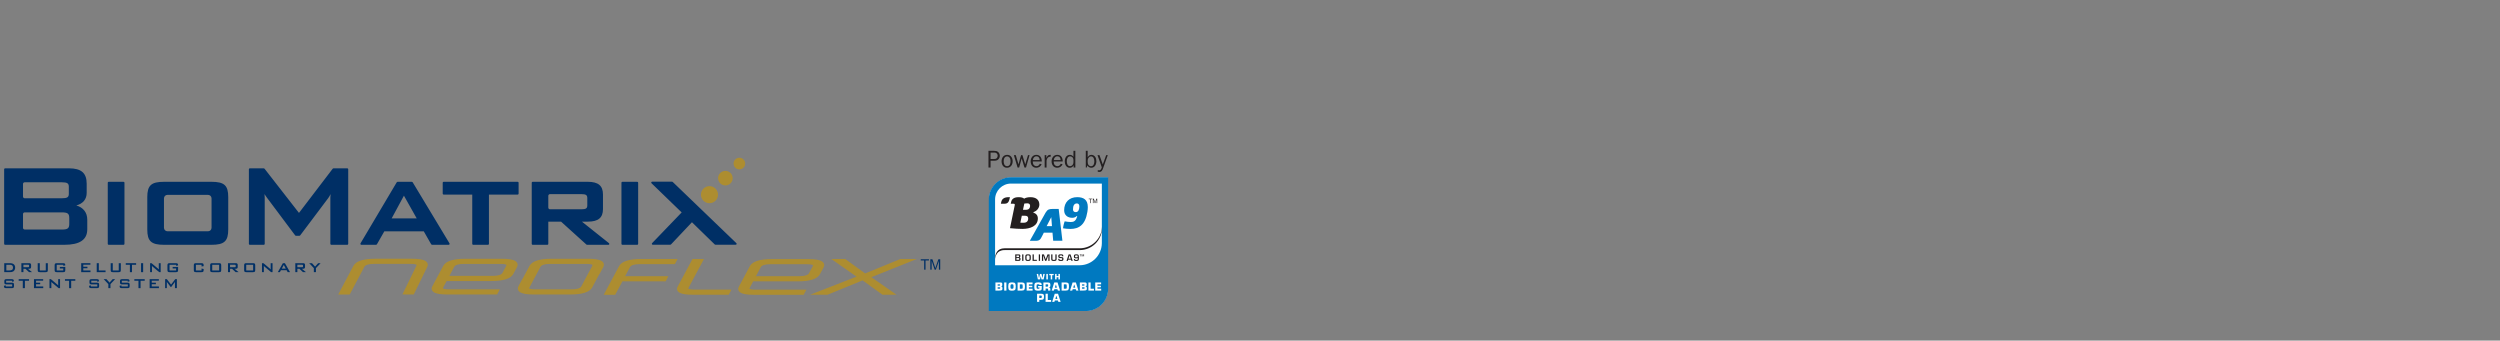<?xml version="1.0" encoding="utf-8"?>
<!-- Generator: Adobe Illustrator 16.0.4, SVG Export Plug-In . SVG Version: 6.00 Build 0)  -->
<!DOCTYPE svg PUBLIC "-//W3C//DTD SVG 1.1//EN" "http://www.w3.org/Graphics/SVG/1.1/DTD/svg11.dtd">
<svg version="1.1" id="Calque_1" xmlns="http://www.w3.org/2000/svg" xmlns:xlink="http://www.w3.org/1999/xlink" x="0px" y="0px"
	 width="782.045px" height="106.547px" viewBox="0 0 782.045 106.547" enable-background="new 0 0 782.045 106.547"
	 xml:space="preserve">
<rect x="0" y="0" width="782.045" height="106.547" fill="#808080" stroke="none"/>
<path fill="#002F65" d="M289.091,84.349v-2.864h-1.067v-0.382h2.57v0.382h-1.071v2.864H289.091z M291.021,84.349v-3.246h0.649
	l0.767,2.297c0.07,0.216,0.121,0.374,0.152,0.482c0.041-0.121,0.096-0.292,0.174-0.522l0.776-2.257h0.581v3.246h-0.413V81.63
	l-0.945,2.719h-0.387l-0.938-2.766v2.766H291.021z"/>
<path fill="#002F65" d="M210.436,56.917l19.918,19.151l0.088,0.201l-0.021,0.107c-0.043,0.104-0.146,0.176-0.26,0.176h-6.385
	l-0.191-0.081c0,0-6.744-6.583-7.131-6.954c-0.367,0.387-6.553,6.943-6.553,6.943l-0.204,0.092h-5.521
	c-0.108,0-0.21-0.069-0.26-0.173l-0.015-0.11l0.075-0.193c0,0,8.894-9.237,9.263-9.626c-0.383-0.365-9.439-9.129-9.439-9.129
	l-0.085-0.204l0.016-0.105c0.043-0.102,0.146-0.175,0.26-0.175h6.254L210.436,56.917 M38.654,56.87h-4.666
	c-0.153,0-0.278,0.123-0.278,0.272v19.155c0,0.159,0.125,0.282,0.278,0.282h4.666c0.155,0,0.281-0.123,0.281-0.282V57.142
	C38.935,56.993,38.809,56.87,38.654,56.87 M108.649,52.655h-4.348l-0.22,0.112c0,0-10.135,13.278-10.557,13.837
	c-0.426-0.546-10.777-13.839-10.777-13.839l-0.221-0.11h-4.392c-0.158,0-0.279,0.124-0.279,0.281v23.361
	c0,0.159,0.121,0.282,0.279,0.282h4.392c0.156,0,0.284-0.123,0.284-0.282V61.853c0,0-0.036-0.579-0.068-1.149
	c0.233,0.392,0.497,0.793,0.832,1.226l8.78,11.732l0.223,0.108h1.086l0.222-0.108l8.786-11.684c0.22-0.296,0.472-0.731,0.752-1.253
	c-0.042,0.562-0.079,1.128-0.079,1.128v14.444c0,0.159,0.126,0.282,0.282,0.282h5.023c0.152,0,0.281-0.123,0.281-0.282V52.936
	C108.93,52.779,108.801,52.655,108.649,52.655 M129.081,56.999l11.547,19.159l0.002,0.272l-0.243,0.149h-5.255l-0.241-0.149
	c0,0-2.172-3.806-2.324-4.062h-12.346c-0.15,0.256-2.32,4.062-2.32,4.062l-0.244,0.149h-4.662l-0.242-0.149v-0.272l11.364-19.154
	l0.239-0.134h4.484L129.081,56.999 M130.356,68.317c-0.396-0.705-3.582-6.36-4.002-7.108c-0.404,0.756-3.457,6.413-3.835,7.108
	H130.356 M161.952,56.87h-23.184c-0.15,0-0.281,0.123-0.281,0.272v3.442c0,0.161,0.131,0.282,0.281,0.282h8.961v15.431
	c0,0.159,0.119,0.282,0.278,0.282h4.662c0.151,0,0.28-0.123,0.28-0.282V60.866h9.003c0.155,0,0.276-0.121,0.276-0.282v-3.442
	C162.228,56.993,162.107,56.87,161.952,56.87 M199.346,56.87h-4.664c-0.158,0-0.281,0.123-0.281,0.272v19.155
	c0,0.159,0.123,0.282,0.281,0.282h4.664c0.155,0,0.279-0.123,0.279-0.282V57.142C199.625,56.993,199.501,56.87,199.346,56.87
	 M66.139,56.87c4.03,0,5.258,1.121,5.258,4.8v10.104c0,3.684-1.228,4.805-5.258,4.805H51.331c-4.031,0-5.258-1.121-5.258-4.805
	V61.67c0-3.679,1.227-4.8,5.258-4.8H66.139 M66.176,62.044c0-0.595-0.492-1.088-1.09-1.088H52.385c-0.603,0-1.093,0.493-1.093,1.088
	v9.217c0,0.596,0.49,1.089,1.093,1.089h12.701c0.598,0,1.09-0.493,1.09-1.089V62.044 M182.036,69.333
	c1.084,0.863,8.476,6.749,8.476,6.749l0.105,0.215l-0.017,0.095c-0.039,0.115-0.143,0.187-0.259,0.187h-6.704l-0.189-0.072
	c0,0-7.78-7.036-7.936-7.174h-3.992v6.964c0,0.159-0.131,0.282-0.287,0.282h-4.624c-0.151,0-0.274-0.123-0.274-0.282V57.142
	c0-0.149,0.123-0.272,0.274-0.272h17.252c3.292,0,4.763,1.225,4.763,3.988v4.532c0,2.726-1.471,3.943-4.763,3.943H182.036
	 M181.878,65.467c1.425,0,1.839-0.281,1.839-1.256v-2.224c0-0.972-0.414-1.257-1.839-1.257l-1.662-0.005h-8.172
	c-0.289,0-0.524,0.24-0.524,0.532v3.686c0,0.291,0.235,0.524,0.524,0.524H181.878z M23.882,64.265
	c2.15,0.64,3.418,2.189,3.418,4.469v2.994c0,3.267-2.347,4.851-7.164,4.851H1.575c-0.154,0-0.279-0.123-0.279-0.282V52.936
	c0-0.157,0.125-0.281,0.279-0.281h20.006c3.836,0,5.534,1.481,5.534,4.804v2.858C27.115,62.36,25.942,63.704,23.882,64.265
	 M21.53,58.41c0-1.064-0.512-1.389-2.211-1.389H7.722c-0.293,0-0.526,0.233-0.526,0.521v3.955c0,0.287,0.233,0.525,0.526,0.525
	h11.597c1.699,0,2.211-0.319,2.211-1.39V58.41z M7.196,71.27c0,0.291,0.233,0.525,0.526,0.525l11.597,0.013
	c1.864,0,2.35-0.371,2.35-1.807v-1.76c0-1.438-0.486-1.805-2.35-1.805H7.722c-0.293,0-0.526,0.233-0.526,0.522V71.27z"/>
<path fill="#AD8D30" d="M219.269,60.897c0-1.475,1.193-2.665,2.668-2.665c1.476,0,2.674,1.19,2.674,2.665
	c0,1.479-1.198,2.67-2.674,2.67C220.461,63.567,219.269,62.376,219.269,60.897 M224.627,55.734c0,1.266,1.028,2.278,2.283,2.278
	c1.258,0,2.282-1.012,2.282-2.278c0-1.255-1.024-2.278-2.282-2.278C225.655,53.456,224.627,54.479,224.627,55.734 M229.471,51.167
	c0,1.012,0.814,1.824,1.82,1.824c1.007,0,1.816-0.812,1.816-1.824c0-1.005-0.809-1.82-1.816-1.82
	C230.285,49.347,229.471,50.162,229.471,51.167"/>
<path fill="#AD8D30" d="M187.554,85.695l0.002-0.002l1.121-2.083c0.223-0.427,0.302-0.81,0.161-1.202l0.002,0.001
	c-0.009-0.021-0.013-0.036-0.021-0.052c-0.005-0.012-0.007-0.023-0.01-0.025c-0.137-0.339-0.468-0.628-0.864-0.816
	c-0.399-0.192-0.895-0.321-1.507-0.413c-0.023-0.004-0.047-0.008-0.077-0.013c-0.033-0.006-0.062-0.008-0.091-0.011
	c-0.64-0.088-1.4-0.13-2.286-0.13h-11.481c-3.744,0.002-6.053,0.72-6.871,2.242l-2.052,3.829c-0.087,0.112-0.168,0.227-0.236,0.352
	l-1.124,2.085c-0.223,0.427-0.299,0.81-0.16,1.202c0.004,0.017,0.01,0.033,0.017,0.05c0.002,0.007,0.008,0.019,0.014,0.032
	c0.141,0.338,0.469,0.625,0.861,0.808c0.401,0.194,0.895,0.324,1.508,0.416c0.022,0.005,0.049,0.009,0.076,0.011
	c0.033,0.007,0.063,0.009,0.089,0.013c0.642,0.088,1.402,0.131,2.288,0.131h11.481c3.744-0.003,6.054-0.721,6.875-2.242l2.049-3.829
	C187.405,85.937,187.487,85.818,187.554,85.695 M185.265,83.188l-0.001,0.004l-3.412,6.375c-0.314,0.603-1.304,0.95-3.032,0.947
	h-11.479c-0.092,0-0.179,0-0.266-0.002c-0.529-0.014-0.937-0.066-1.199-0.145c-0.131-0.037-0.22-0.083-0.262-0.113
	c-0.043-0.033-0.041-0.035-0.051-0.054c-0.019-0.033-0.023-0.155,0.071-0.319l3.411-6.377c0.312-0.602,1.298-0.95,3.011-0.95h11.504
	c0.089,0,0.177,0,0.262,0.004c0.529,0.013,0.939,0.066,1.2,0.145c0.129,0.039,0.219,0.083,0.261,0.111
	c0.043,0.032,0.04,0.037,0.052,0.057C185.353,82.899,185.356,83.024,185.265,83.188 M133.739,82.362
	c-0.105-0.267-0.331-0.515-0.609-0.693c-0.838-0.528-2.191-0.718-4.231-0.728h-11.482c-3.746,0.004-6.054,0.721-6.873,2.242
	l-4.738,8.943h3.582l4.57-8.63c0.314-0.605,1.307-0.951,3.033-0.949h11.481c0.635,0,1.125,0.048,1.442,0.128
	c0.159,0.04,0.274,0.089,0.329,0.125c0.058,0.04,0.054,0.042,0.065,0.064c0.017,0.027,0.025,0.144-0.061,0.299l-4.359,8.94
	l3.545,0.023l4.161-8.527C133.822,83.163,133.897,82.766,133.739,82.362 M197.062,83.577L197.062,83.577
	c0.312-0.599,1.303-0.949,3.028-0.945h11.017l0.857-1.608h-11.449c-3.742,0.004-6.051,0.723-6.867,2.244l-4.796,8.949h3.585
	l2.257-4.206h13.545l0.83-1.608h-13.537L197.062,83.577z M138.976,90.388c-0.158-0.041-0.27-0.089-0.326-0.125
	c-0.059-0.041-0.056-0.045-0.068-0.064c-0.017-0.033-0.022-0.155,0.071-0.319v-0.002l1.066-1.966h14.008
	c3.696-0.002,5.997-0.713,6.849-2.217l1.121-2.085c0.231-0.441,0.309-0.836,0.15-1.24c-0.106-0.267-0.331-0.516-0.612-0.696
	c-0.835-0.527-2.189-0.717-4.229-0.725h-11.481c-3.747,0.002-6.055,0.72-6.874,2.242l-3.413,6.375
	c-0.212,0.405-0.286,0.774-0.134,1.159c0.103,0.266,0.333,0.512,0.612,0.685c0.421,0.264,0.968,0.428,1.672,0.542
	c0.705,0.114,1.566,0.168,2.597,0.168h15.52l0.857-1.604h-15.947C139.782,90.516,139.292,90.468,138.976,90.388 M142.065,83.503
	L142.065,83.503c0.312-0.604,1.304-0.952,3.031-0.95h11.482c0.635,0,1.125,0.05,1.443,0.129c0.159,0.039,0.272,0.089,0.329,0.125
	c0.058,0.04,0.052,0.043,0.064,0.063c0.016,0.029,0.025,0.146-0.06,0.299l-1.17,2.191c-0.34,0.603-1.344,0.945-3.069,0.943h-13.543
	L142.065,83.503z M215.726,90.466c-0.158-0.04-0.273-0.087-0.328-0.123c-0.059-0.04-0.052-0.043-0.064-0.056
	c-0.013-0.026-0.022-0.138,0.064-0.287l4.81-8.976h-3.585l-4.641,8.662c-0.204,0.393-0.272,0.751-0.125,1.127
	c0.105,0.262,0.332,0.508,0.612,0.68c0.423,0.264,0.97,0.426,1.674,0.54c0.706,0.112,1.57,0.166,2.603,0.166h11.218l0.855-1.607
	h-11.646C216.538,90.592,216.045,90.545,215.726,90.466 M270.625,85.541l-6.211-4.516h-4.358l7.887,5.513l-14.526,5.667l5.441-0.005
	l10.982-4.494l6.232,4.494h4.381l-7.877-5.488l14.19-5.683h-5.127L270.625,85.541z M234.872,90.487
	c-0.156-0.041-0.267-0.09-0.326-0.125c-0.057-0.038-0.055-0.042-0.064-0.063c-0.02-0.032-0.024-0.157,0.07-0.32l1.065-1.968h14.008
	c3.695-0.003,5.998-0.712,6.85-2.217l1.121-2.086c0.229-0.44,0.308-0.835,0.149-1.241c-0.104-0.263-0.331-0.512-0.61-0.691
	c-0.837-0.529-2.191-0.719-4.231-0.731h-11.482c-3.745,0.005-6.054,0.722-6.872,2.243l-3.414,6.375
	c-0.212,0.407-0.286,0.779-0.133,1.162c0.102,0.263,0.332,0.509,0.613,0.683c0.42,0.266,0.965,0.428,1.67,0.541
	c0.705,0.115,1.567,0.168,2.598,0.168h15.518l0.858-1.603h-15.947C235.68,90.614,235.192,90.567,234.872,90.487 M237.964,83.601
	L237.964,83.601c0.312-0.604,1.304-0.951,3.031-0.948h11.482c0.635,0,1.125,0.047,1.443,0.127c0.158,0.04,0.271,0.09,0.328,0.125
	c0.059,0.041,0.055,0.044,0.066,0.065c0.015,0.028,0.022,0.146-0.061,0.3l-1.173,2.187c-0.336,0.605-1.342,0.947-3.065,0.946
	h-13.543L237.964,83.601z"/>
<path fill="#002F65" d="M1.327,85.138v-2.812h1.808c0.518,0,0.914,0.12,1.192,0.362c0.277,0.241,0.416,0.583,0.416,1.027
	c0,0.263-0.054,0.498-0.162,0.709c-0.108,0.21-0.26,0.375-0.457,0.496c-0.123,0.077-0.276,0.131-0.457,0.167
	c-0.182,0.035-0.415,0.051-0.699,0.051H1.327z M1.981,84.609h0.846c0.451,0,0.77-0.07,0.959-0.21
	c0.187-0.141,0.281-0.371,0.281-0.695c0-0.287-0.078-0.505-0.234-0.654c-0.156-0.147-0.387-0.221-0.692-0.221h-1.16V84.609z"/>
<path fill="#002F65" d="M6.685,85.138v-2.812H9.09c0.224,0,0.386,0.043,0.486,0.129s0.151,0.224,0.151,0.417v0.659
	c0,0.19-0.051,0.328-0.151,0.415s-0.262,0.131-0.486,0.131H8.724l1.299,1.061h-0.94l-1.134-1.061h-0.62v1.061H6.685z M8.801,82.813
	H7.329v0.782h1.472c0.114,0,0.191-0.016,0.233-0.05c0.041-0.032,0.063-0.09,0.063-0.173v-0.338c0-0.082-0.022-0.139-0.063-0.172
	C8.992,82.829,8.915,82.813,8.801,82.813"/>
<path fill="#002F65" d="M12.45,82.326v2.283h1.866v-2.283h0.652v2.148c0,0.256-0.047,0.432-0.143,0.525
	c-0.097,0.094-0.281,0.14-0.555,0.14h-1.777c-0.272,0-0.455-0.046-0.552-0.14c-0.096-0.093-0.145-0.269-0.145-0.525v-2.148H12.45z"
	/>
<path fill="#002F65" d="M19.788,82.829h-2.043v1.78h2.043v-0.625h-1.069v-0.479h1.706v0.97c0,0.255-0.049,0.431-0.145,0.524
	c-0.096,0.094-0.279,0.14-0.553,0.14h-1.939c-0.273,0-0.459-0.046-0.555-0.14c-0.095-0.093-0.142-0.269-0.142-0.524v-1.484
	c0-0.255,0.047-0.43,0.142-0.524c0.096-0.094,0.282-0.141,0.555-0.141h1.939c0.27,0,0.454,0.046,0.551,0.139
	c0.098,0.093,0.147,0.259,0.147,0.5v0.063l-0.637,0.115V82.829z"/>
<polygon fill="#002F65" points="25.401,85.138 25.401,82.325 28.28,82.325 28.28,82.804 26.055,82.804 26.055,83.434 27.354,83.434 
	27.354,83.912 26.055,83.912 26.055,84.609 28.307,84.609 28.307,85.138 "/>
<polygon fill="#002F65" points="30.257,85.138 30.257,82.325 30.911,82.325 30.911,84.609 33.021,84.609 33.021,85.138 "/>
<path fill="#002F65" d="M35.279,82.326v2.283h1.866v-2.283h0.652v2.148c0,0.256-0.048,0.432-0.144,0.525
	c-0.096,0.094-0.281,0.14-0.554,0.14h-1.778c-0.271,0-0.455-0.046-0.551-0.14c-0.097-0.093-0.146-0.269-0.146-0.525v-2.148H35.279z"
	/>
<polygon fill="#002F65" points="41.287,82.829 41.287,85.139 40.632,85.139 40.632,82.829 39.342,82.829 39.342,82.326 
	42.583,82.326 42.583,82.829 "/>
<rect x="44.126" y="82.326" fill="#002F65" width="0.654" height="2.813"/>
<path fill="#002F65" d="M46.952,85.138v-2.813h0.447l1.981,1.659c0.066,0.054,0.127,0.106,0.177,0.155
	c0.051,0.049,0.099,0.099,0.141,0.15c-0.01-0.157-0.017-0.269-0.021-0.335c-0.003-0.066-0.005-0.116-0.005-0.151v-1.478h0.589v2.813
	h-0.448l-2.065-1.737c-0.05-0.044-0.093-0.084-0.13-0.12c-0.037-0.036-0.072-0.072-0.104-0.11c0.008,0.088,0.015,0.17,0.02,0.247
	c0.004,0.077,0.006,0.144,0.006,0.201v1.519H46.952z"/>
<path fill="#002F65" d="M55.075,82.829h-2.043v1.78h2.043v-0.625h-1.069v-0.479h1.706v0.97c0,0.255-0.049,0.431-0.145,0.524
	c-0.096,0.094-0.279,0.14-0.553,0.14h-1.939c-0.273,0-0.459-0.046-0.555-0.14c-0.095-0.093-0.142-0.269-0.142-0.524v-1.484
	c0-0.255,0.047-0.43,0.142-0.524c0.096-0.094,0.282-0.141,0.555-0.141h1.939c0.27,0,0.454,0.046,0.551,0.139
	c0.098,0.093,0.147,0.259,0.147,0.5v0.063l-0.637,0.115V82.829z"/>
<path fill="#002F65" d="M63.049,82.829h-1.765v1.78h1.765v-0.604l0.654,0.136v0.334c0,0.255-0.048,0.431-0.145,0.524
	c-0.096,0.094-0.28,0.14-0.552,0.14h-1.679c-0.273,0-0.458-0.046-0.553-0.14c-0.096-0.093-0.144-0.269-0.144-0.524v-1.484
	c0-0.255,0.048-0.43,0.144-0.524c0.095-0.094,0.28-0.141,0.553-0.141h1.679c0.272,0,0.456,0.047,0.552,0.141
	c0.097,0.094,0.145,0.269,0.145,0.524v0.267l-0.654,0.103V82.829z"/>
<path fill="#002F65" d="M65.735,82.991c0-0.255,0.048-0.43,0.144-0.525c0.096-0.094,0.28-0.14,0.554-0.14h2.07
	c0.273,0,0.457,0.046,0.553,0.14c0.095,0.095,0.144,0.27,0.144,0.525v1.483c0,0.256-0.049,0.432-0.144,0.524
	c-0.096,0.094-0.28,0.14-0.553,0.14h-2.07c-0.274,0-0.458-0.046-0.554-0.14c-0.096-0.092-0.144-0.268-0.144-0.524V82.991z
	 M66.39,84.609h2.158v-1.78H66.39V84.609z"/>
<path fill="#002F65" d="M71.319,85.138v-2.812h2.406c0.223,0,0.385,0.043,0.485,0.129c0.101,0.086,0.151,0.224,0.151,0.417v0.659
	c0,0.19-0.05,0.328-0.151,0.415c-0.1,0.087-0.262,0.131-0.485,0.131h-0.367l1.299,1.061h-0.94l-1.135-1.061h-0.619v1.061H71.319z
	 M73.435,82.813h-1.471v0.782h1.471c0.114,0,0.191-0.016,0.233-0.05c0.042-0.032,0.063-0.09,0.063-0.173v-0.338
	c0-0.082-0.021-0.139-0.063-0.172C73.625,82.829,73.548,82.813,73.435,82.813"/>
<path fill="#002F65" d="M76.372,82.991c0-0.255,0.048-0.43,0.144-0.525c0.095-0.094,0.28-0.14,0.553-0.14h2.071
	c0.273,0,0.457,0.046,0.552,0.14c0.096,0.095,0.145,0.27,0.145,0.525v1.483c0,0.256-0.049,0.432-0.145,0.524
	c-0.095,0.094-0.279,0.14-0.552,0.14h-2.071c-0.273,0-0.458-0.046-0.553-0.14c-0.096-0.092-0.144-0.268-0.144-0.524V82.991z
	 M77.026,84.609h2.158v-1.78h-2.158V84.609z"/>
<path fill="#002F65" d="M81.951,85.138v-2.813h0.446l1.981,1.659c0.067,0.054,0.127,0.106,0.177,0.155
	c0.052,0.049,0.1,0.099,0.142,0.15c-0.011-0.157-0.017-0.269-0.021-0.335c-0.003-0.066-0.005-0.116-0.005-0.151v-1.478h0.588v2.813
	h-0.448l-2.064-1.737c-0.051-0.044-0.094-0.084-0.131-0.12c-0.037-0.036-0.072-0.072-0.103-0.11c0.008,0.088,0.015,0.17,0.019,0.247
	c0.004,0.077,0.007,0.144,0.007,0.201v1.519H81.951z"/>
<path fill="#002F65" d="M86.897,85.138l1.591-2.812h0.63l1.613,2.812h-0.734l-0.338-0.614h-1.783l-0.327,0.614H86.897z
	 M88.155,84.016h1.232l-0.607-1.145L88.155,84.016z"/>
<path fill="#002F65" d="M92.378,85.138v-2.812h2.405c0.224,0,0.386,0.043,0.485,0.129c0.101,0.086,0.151,0.224,0.151,0.417v0.659
	c0,0.19-0.05,0.328-0.151,0.415c-0.099,0.087-0.261,0.131-0.485,0.131h-0.367l1.299,1.061h-0.94l-1.134-1.061h-0.62v1.061H92.378z
	 M94.493,82.813h-1.472v0.782h1.472c0.113,0,0.191-0.016,0.232-0.05c0.042-0.032,0.063-0.09,0.063-0.173v-0.338
	c0-0.082-0.021-0.139-0.063-0.172C94.684,82.829,94.606,82.813,94.493,82.813"/>
<polygon fill="#002F65" points="98.177,85.138 98.177,83.879 96.715,82.325 97.588,82.325 98.556,83.406 99.524,82.325 
	100.292,82.325 98.836,83.864 98.836,85.138 "/>
<path fill="#002F65" d="M3.765,87.818H1.922v0.604h1.754c0.275,0,0.461,0.046,0.558,0.141c0.096,0.095,0.145,0.269,0.145,0.524
	v0.387c0,0.255-0.049,0.43-0.145,0.524c-0.097,0.093-0.283,0.14-0.558,0.14H1.938c-0.275,0-0.461-0.047-0.557-0.14
	c-0.097-0.094-0.145-0.269-0.145-0.524v-0.078l0.577-0.12v0.333h1.988v-0.642H2.047c-0.273,0-0.457-0.046-0.553-0.14
	c-0.095-0.094-0.144-0.269-0.144-0.524v-0.312c0-0.255,0.049-0.43,0.144-0.525c0.096-0.093,0.28-0.14,0.553-0.14h1.597
	c0.265,0,0.446,0.045,0.547,0.136c0.1,0.089,0.15,0.25,0.15,0.481v0.059l-0.577,0.135V87.818z"/>
<polygon fill="#002F65" points="7.787,87.829 7.787,90.139 7.132,90.139 7.132,87.829 5.842,87.829 5.842,87.326 9.083,87.326 
	9.083,87.829 "/>
<polygon fill="#002F65" points="10.626,90.138 10.626,87.325 13.505,87.325 13.505,87.804 11.28,87.804 11.28,88.434 12.579,88.434 
	12.579,88.912 11.28,88.912 11.28,89.609 13.531,89.609 13.531,90.138 "/>
<path fill="#002F65" d="M15.476,90.138v-2.813h0.446l1.98,1.659c0.068,0.054,0.127,0.106,0.178,0.155
	c0.052,0.049,0.099,0.099,0.142,0.15c-0.012-0.157-0.017-0.269-0.021-0.335c-0.004-0.066-0.006-0.116-0.006-0.151v-1.478h0.588
	v2.813h-0.448l-2.064-1.737c-0.05-0.044-0.094-0.084-0.131-0.12c-0.037-0.036-0.071-0.072-0.103-0.11
	c0.009,0.088,0.015,0.17,0.019,0.247c0.005,0.077,0.008,0.144,0.008,0.201v1.519H15.476z"/>
<polygon fill="#002F65" points="22.268,87.829 22.268,90.139 21.612,90.139 21.612,87.829 20.322,87.829 20.322,87.326 
	23.563,87.326 23.563,87.829 "/>
<path fill="#002F65" d="M30.396,87.818h-1.842v0.604h1.754c0.275,0,0.461,0.046,0.557,0.141c0.097,0.095,0.145,0.269,0.145,0.524
	v0.387c0,0.255-0.048,0.43-0.145,0.524c-0.096,0.093-0.282,0.14-0.557,0.14h-1.738c-0.276,0-0.461-0.047-0.558-0.14
	c-0.096-0.094-0.145-0.269-0.145-0.524v-0.078l0.578-0.12v0.333h1.988v-0.642h-1.754c-0.273,0-0.458-0.046-0.554-0.14
	c-0.095-0.094-0.143-0.269-0.143-0.524v-0.312c0-0.255,0.048-0.43,0.143-0.525c0.096-0.093,0.281-0.14,0.554-0.14h1.596
	c0.266,0,0.447,0.045,0.547,0.136c0.101,0.089,0.15,0.25,0.15,0.481v0.059l-0.576,0.135V87.818z"/>
<polygon fill="#002F65" points="33.894,90.138 33.894,88.879 32.432,87.325 33.305,87.325 34.271,88.406 35.239,87.325 
	36.008,87.325 34.553,88.864 34.553,90.138 "/>
<path fill="#002F65" d="M39.948,87.818h-1.842v0.604h1.754c0.275,0,0.461,0.046,0.559,0.141c0.095,0.095,0.144,0.269,0.144,0.524
	v0.387c0,0.255-0.049,0.43-0.144,0.524c-0.098,0.093-0.284,0.14-0.559,0.14h-1.737c-0.275,0-0.461-0.047-0.558-0.14
	c-0.096-0.094-0.144-0.269-0.144-0.524v-0.078l0.577-0.12v0.333h1.987v-0.642h-1.754c-0.272,0-0.457-0.046-0.553-0.14
	c-0.095-0.094-0.143-0.269-0.143-0.524v-0.312c0-0.255,0.048-0.43,0.143-0.525c0.096-0.093,0.281-0.14,0.553-0.14h1.598
	c0.264,0,0.446,0.045,0.547,0.136c0.099,0.089,0.15,0.25,0.15,0.481v0.059l-0.578,0.135V87.818z"/>
<polygon fill="#002F65" points="43.971,87.829 43.971,90.139 43.315,90.139 43.315,87.829 42.025,87.829 42.025,87.326 
	45.267,87.326 45.267,87.829 "/>
<polygon fill="#002F65" points="46.81,90.138 46.81,87.325 49.688,87.325 49.688,87.804 47.463,87.804 47.463,88.434 48.762,88.434 
	48.762,88.912 47.463,88.912 47.463,89.609 49.714,89.609 49.714,90.138 "/>
<path fill="#002F65" d="M51.659,90.138v-2.813h0.529l1.325,1.701l1.296-1.701h0.525v2.813h-0.607v-1.737
	c0-0.034,0.002-0.076,0.006-0.127c0.005-0.053,0.011-0.111,0.018-0.174c-0.035,0.072-0.067,0.133-0.093,0.18
	c-0.026,0.046-0.051,0.086-0.071,0.115L53.53,89.8h-0.131l-1.058-1.41c-0.039-0.054-0.073-0.104-0.101-0.15
	c-0.027-0.047-0.05-0.093-0.067-0.137c0.005,0.058,0.009,0.112,0.011,0.159c0.002,0.049,0.004,0.095,0.004,0.139v1.737H51.659z"/>
<path fill="#FFFFFF" d="M309.386,97.22V62.394c0-3.785,3.077-6.862,6.862-6.862h30.325v34.827c0,3.783-3.079,6.862-6.862,6.862
	H309.386z"/>
<path fill="#0079C0" d="M316.248,55.454c-3.827,0-6.938,3.113-6.938,6.94v34.902h30.401c3.826,0,6.938-3.111,6.938-6.937V55.454
	H316.248z M311.279,62.394c0-2.74,2.229-4.969,4.969-4.969h28.43v18.651c-0.038,3.79-3.11,6.863-6.899,6.901h-26.5V62.394z
	 M331.177,65.364h-2h-0.004c-0.953,0.022-1.46,0.11-2.085,1.139l-4.944,8.83h1.637c1.396,0.02,1.635-0.316,2.295-1.65l0.453-0.903
	h2.711l0.215,2.517h2.881L331.177,65.364z M327.41,70.737l1.447-2.807l0.217,2.807H327.41z M340.152,66.274
	c-0.641,4.067-2.646,5.342-5.31,5.342c-0.623,0-1.838-0.085-2.293-0.2c0-0.415,0.27-1.648,0.507-2.177
	c0.538,0.114,1.383,0.214,1.904,0.214c0.91,0,1.635-0.271,2.022-1.876h-0.135c-0.404,0.386-0.925,0.557-1.416,0.557
	c-1.332,0-2.545-0.7-2.545-2.376c0-2.464,1.569-4.084,4.079-4.084c1.974,0,3.322,0.775,3.322,3.122
	C340.287,65.242,340.236,65.743,340.152,66.274 M336.865,63.636c-0.841,0-1.213,0.731-1.213,1.864c0,0.629,0.372,0.858,0.893,0.858
	c0.842,0,1.095-0.974,1.095-1.805C337.64,63.982,337.372,63.636,336.865,63.636"/>
<path fill="#231F20" d="M344.734,70.859c-0.09,3.771-3.18,6.809-6.971,6.809h-23.515c-2.343,0-2.819,1.777-2.913,2.615v0.688
	c0.088-0.771,0.397-2.736,2.913-2.736h23.515c3.791,0,6.881-3.039,6.971-6.81V70.859z M322.351,61.682
	c1.635,0,2.78,0.744,2.78,2.334c0,0.931-0.705,2.004-1.87,2.334v0.143c0.926,0.331,1.397,0.946,1.397,1.848
	c0,2.365-2.375,3.267-4.838,3.267c-1.044,0-2.41-0.086-3.875-0.229l1.465-7.089c0.018-0.087,0.035-0.216,0.035-0.274
	c0-0.17-0.102-0.286-0.421-0.286h-0.844l0.118-0.531c0.202-0.987,0.944-1.517,2.327-1.517c0.74,0,1.365,0.114,1.753,0.459
	C320.816,61.839,321.541,61.682,322.351,61.682 M320.714,67.495h-1.079l-0.455,2.165c0.337,0.015,0.792,0.015,1.062,0.015
	c0.893,0,1.398-0.474,1.398-1.334C321.641,67.768,321.322,67.495,320.714,67.495 M321.337,63.6c-0.303,0-0.725,0.043-0.91,0.073
	l-0.42,1.947h1.061c0.658,0,1.164-0.429,1.164-1.246C322.232,63.859,321.896,63.6,321.337,63.6 M315.436,63.183
	c0.251-0.383,0.377-0.928,0.492-1.492c-0.121-0.008-0.263-0.012-0.392-0.012c-1.383,0-2.126,0.529-2.327,1.517l-0.118,0.529h0.842
	c0.235,0,0.243-0.003,0.393-0.003C314.841,63.705,315.167,63.554,315.436,63.183 M341.04,63.546v-1.242h-0.463v-0.166h1.117v0.166
	h-0.467v1.242H341.04z M341.878,63.546v-1.408h0.281l0.332,0.999c0.031,0.091,0.054,0.159,0.068,0.205
	c0.014-0.05,0.04-0.126,0.077-0.225l0.336-0.979h0.25v1.408h-0.182v-1.179l-0.408,1.179h-0.166l-0.408-1.2v1.2H341.878z
	 M317.576,81.613v-2.038h1.014c0.4,0,0.601,0.081,0.601,0.53c0,0.234-0.042,0.392-0.292,0.452v0.011
	c0.286,0.032,0.341,0.219,0.341,0.478c0,0.451-0.185,0.567-0.615,0.567H317.576z M317.968,80.429h0.563
	c0.219,0,0.268-0.069,0.268-0.286c0-0.216-0.087-0.234-0.279-0.234h-0.552V80.429z M317.968,81.28h0.536
	c0.233,0,0.346-0.017,0.346-0.268c0-0.222-0.051-0.288-0.282-0.288h-0.6V81.28z M320.143,81.613h-0.391v-2.038h0.391V81.613z
	 M322.457,80.304v0.547c0,0.654-0.253,0.779-0.87,0.779c-0.63,0-0.862-0.108-0.862-0.779v-0.547c0-0.633,0.217-0.745,0.862-0.745
	C322.176,79.559,322.457,79.649,322.457,80.304 M321.117,80.304v0.547c0,0.408,0.078,0.445,0.47,0.445
	c0.357,0,0.479-0.049,0.479-0.445v-0.547c0.009-0.383-0.132-0.411-0.479-0.411C321.167,79.893,321.125,79.98,321.117,80.304
	 M338.072,80.21h-0.123v-0.535h-0.187V79.57h0.498v0.105h-0.188V80.21z M338.796,80.21h-0.109l-0.203-0.538h-0.002l0.009,0.538
	h-0.123v-0.64h0.2l0.172,0.475h0.004l0.17-0.475h0.2v0.64h-0.121l0.01-0.54H339L338.796,80.21z M323.396,81.28h0.95v0.333h-1.343
	v-2.038h0.393V81.28z M325.344,81.613h-0.392v-2.038h0.392V81.613z M327.305,81.613h-0.352l-0.647-1.709h-0.008l0.032,1.709h-0.39
	v-2.038h0.629l0.552,1.514h0.012l0.544-1.514h0.642v2.038h-0.391l0.032-1.717h-0.013L327.305,81.613z M330.531,79.575v1.449
	c0,0.569-0.357,0.606-0.853,0.606c-0.478,0-0.844-0.034-0.844-0.606v-1.449h0.391v1.449c0,0.208,0.078,0.272,0.453,0.272
	c0.363,0,0.461-0.051,0.461-0.272v-1.449H330.531z M331.416,80.966v0.093c0,0.236,0.1,0.249,0.463,0.249
	c0.357,0,0.404-0.063,0.404-0.3c0-0.291-0.156-0.253-0.459-0.269c-0.441-0.027-0.789-0.011-0.789-0.605
	c0-0.559,0.354-0.575,0.844-0.575c0.414,0,0.756,0.013,0.756,0.548v0.066h-0.392v-0.066c0-0.219-0.089-0.227-0.364-0.227
	c-0.391,0-0.451,0.04-0.451,0.254c0,0.253,0.052,0.259,0.447,0.284c0.629,0.038,0.8,0.07,0.8,0.59c0,0.573-0.272,0.622-0.796,0.622
	c-0.451,0-0.854,0.012-0.854-0.571v-0.093H331.416z M334.152,81.229l-0.127,0.384h-0.407l0.678-2.038h0.576l0.691,2.038h-0.398
	l-0.133-0.384H334.152z M334.596,79.874h-0.004l-0.35,1.058h0.704L334.596,79.874z M336.283,81.043c0,0.265,0.096,0.265,0.42,0.265
	c0.323,0,0.424-0.004,0.424-0.352v-0.338h-0.006c-0.088,0.165-0.246,0.199-0.509,0.199c-0.433,0-0.684-0.066-0.684-0.617
	c0-0.505,0.156-0.641,0.775-0.641c0.671,0,0.793,0.169,0.793,0.873v0.589c0,0.517-0.301,0.609-0.793,0.609
	c-0.445,0-0.791-0.01-0.791-0.587H336.283z M336.299,80.2c0,0.266,0.047,0.297,0.404,0.297c0.358,0,0.424-0.022,0.424-0.297
	c0-0.304-0.117-0.32-0.424-0.32C336.346,79.88,336.299,79.908,336.299,80.2"/>
<path fill="#FFFFFF" d="M319.682,88.364h-1.361V90.9h1.281c0.394,0,0.662-0.08,0.803-0.241c0.139-0.16,0.21-0.455,0.21-0.891v-0.326
	c0-0.451-0.075-0.741-0.233-0.876C320.226,88.433,319.992,88.364,319.682,88.364 M319.918,89.829c0,0.201-0.02,0.334-0.063,0.4
	s-0.149,0.1-0.319,0.1h-0.522v-1.393h0.603c0.132,0,0.214,0.036,0.247,0.111c0.038,0.074,0.054,0.22,0.054,0.438V89.829z
	 M321.848,89.87h1.074v-0.483h-1.074v-0.451h1.15v-0.572h-1.846V90.9h1.866v-0.571h-1.17V89.87z M325.609,90.809
	c0.181-0.081,0.269-0.283,0.269-0.605v-0.262V89.46h-1.148v0.482h0.453v0.082c0,0.119-0.031,0.201-0.089,0.246
	c-0.06,0.046-0.179,0.071-0.357,0.071c-0.185,0-0.314-0.033-0.384-0.096c-0.069-0.062-0.104-0.191-0.104-0.383V89.51
	c0-0.21,0.018-0.359,0.055-0.452c0.038-0.087,0.167-0.136,0.387-0.136h0.039c0.156,0,0.271,0.012,0.342,0.036
	c0.074,0.021,0.111,0.092,0.111,0.204h0.695c0-0.309-0.068-0.524-0.213-0.645c-0.14-0.122-0.425-0.184-0.847-0.184
	c-0.526,0-0.872,0.079-1.028,0.233c-0.158,0.155-0.236,0.446-0.236,0.875v0.505c0,0.404,0.084,0.668,0.252,0.795
	c0.168,0.126,0.471,0.19,0.902,0.19C325.126,90.931,325.428,90.891,325.609,90.809 M314.13,90.9h0.695v-2.536h-0.695V90.9z
	 M325.576,91.883h-1.166v2.538h0.699v-0.623h0.419c0.416,0,0.693-0.055,0.835-0.171c0.141-0.118,0.215-0.337,0.215-0.665v-0.273
	c0-0.304-0.062-0.516-0.183-0.631C326.273,91.939,326,91.883,325.576,91.883 M325.88,92.937c0,0.121-0.024,0.2-0.076,0.231
	c-0.051,0.034-0.141,0.048-0.271,0.048h-0.425v-0.76h0.463c0.121,0,0.2,0.015,0.245,0.048c0.042,0.03,0.064,0.1,0.064,0.208V92.937z
	 M328.577,89.272v-0.188c0-0.241-0.053-0.422-0.158-0.541c-0.108-0.12-0.337-0.179-0.688-0.179h-1.344V90.9h0.698v-0.646h0.468
	c0.104,0,0.184,0.024,0.236,0.067c0.054,0.042,0.08,0.112,0.08,0.207V90.9h0.697v-0.382c0-0.06-0.005-0.128-0.019-0.207
	c-0.019-0.138-0.07-0.234-0.154-0.277c-0.082-0.047-0.176-0.074-0.282-0.082c0.15-0.035,0.262-0.105,0.344-0.209
	C328.539,89.638,328.577,89.482,328.577,89.272 M327.88,89.346c0,0.099-0.019,0.179-0.063,0.237
	c-0.04,0.062-0.147,0.088-0.317,0.088h-0.416v-0.735h0.468c0.114,0,0.197,0.013,0.248,0.036c0.055,0.025,0.08,0.083,0.08,0.177
	V89.346z M327.771,91.883h-0.699v2.538h1.736v-0.574h-1.037V91.883z M328.684,87.4h0.467v-1.317h0.447v-0.387h-1.361v0.387h0.447
	V87.4z M330.521,86.741h0.572v0.654h0.469v-1.703h-0.469v0.661h-0.572v-0.661h-0.467v1.703h0.467V86.741z M325.333,87.395
	l0.226-1.069h0.002l0.231,1.069h0.671l0.36-1.703h-0.461l-0.251,1.31h-0.002l-0.309-1.31h-0.475l-0.306,1.33h-0.016l-0.24-1.33
	h-0.467l0.365,1.703H325.333z M313.146,89.6c0.146-0.034,0.248-0.096,0.304-0.179c0.055-0.086,0.084-0.196,0.084-0.328v-0.179
	c0-0.186-0.038-0.327-0.113-0.415c-0.079-0.091-0.199-0.135-0.365-0.135h-1.666V90.9h1.042c0.277,0,0.497-0.009,0.659-0.04
	c0.191-0.029,0.322-0.09,0.388-0.177c0.065-0.087,0.1-0.211,0.1-0.372v-0.178c0-0.158-0.035-0.28-0.106-0.368
	C313.406,89.679,313.296,89.624,313.146,89.6 M312.085,88.936h0.539c0.074,0,0.127,0.009,0.16,0.022
	c0.037,0.013,0.053,0.054,0.053,0.116v0.128c0,0.07-0.019,0.111-0.062,0.127c-0.041,0.017-0.106,0.024-0.2,0.024h-0.49V88.936z
	 M312.884,90.129c0,0.075-0.018,0.129-0.054,0.156c-0.035,0.028-0.106,0.044-0.213,0.044h-0.053h-0.478v-0.475h0.471
	c0.144,0,0.233,0.01,0.271,0.033c0.037,0.021,0.056,0.065,0.056,0.13V90.129z M327.785,85.696h-0.469V87.4h0.469V85.696z
	 M316.574,88.333c-0.452,0-0.759,0.082-0.927,0.238c-0.166,0.157-0.249,0.506-0.249,1.049c0,0.45,0.057,0.779,0.174,0.992
	c0.119,0.213,0.452,0.319,1.002,0.319c0.42,0,0.721-0.071,0.905-0.208c0.178-0.136,0.269-0.504,0.269-1.103
	c0-0.471-0.066-0.804-0.195-0.999C317.421,88.433,317.096,88.333,316.574,88.333 M316.979,90.193
	c-0.051,0.098-0.188,0.148-0.405,0.148c-0.187,0-0.314-0.037-0.378-0.109c-0.068-0.07-0.102-0.228-0.102-0.47v-0.136V89.62v-0.095
	c0-0.235,0.034-0.392,0.102-0.475c0.064-0.086,0.177-0.128,0.339-0.128h0.039h0.037c0.192,0,0.313,0.049,0.364,0.136
	c0.051,0.093,0.077,0.283,0.077,0.568C317.052,89.912,317.027,90.1,316.979,90.193 M335.525,88.364l-0.801,2.536h0.694l0.131-0.425
	h0.968l0.136,0.425h0.708l-0.805-2.536H335.525z M335.708,89.992l0.33-1.026l0.327,1.026H335.708z M339.551,89.6
	c0.146-0.034,0.247-0.096,0.305-0.179c0.056-0.086,0.084-0.196,0.084-0.328v-0.179c0-0.186-0.037-0.327-0.117-0.415
	c-0.075-0.091-0.196-0.135-0.362-0.135h-1.668V90.9h1.045c0.277,0,0.496-0.009,0.657-0.04c0.195-0.029,0.323-0.09,0.388-0.177
	c0.069-0.087,0.102-0.211,0.102-0.372v-0.178c0-0.158-0.037-0.28-0.106-0.368C339.81,89.679,339.701,89.624,339.551,89.6
	 M338.488,88.936h0.541c0.073,0,0.127,0.009,0.162,0.022c0.033,0.013,0.051,0.054,0.051,0.116v0.128c0,0.07-0.02,0.111-0.06,0.127
	c-0.043,0.017-0.111,0.024-0.201,0.024h-0.493V88.936z M339.287,90.129c0,0.075-0.017,0.129-0.052,0.156
	c-0.037,0.028-0.108,0.044-0.213,0.044h-0.055h-0.479v-0.475h0.473c0.143,0,0.234,0.01,0.27,0.033
	c0.039,0.021,0.056,0.065,0.056,0.13V90.129z M329.944,91.883l-0.802,2.538h0.693l0.13-0.425v-0.003h0.97v0.003l0.135,0.425h0.708
	l-0.802-2.538H329.944z M330.123,93.509l0.332-1.022l0.328,1.022H330.123z M333.456,88.364h-1.365V90.9h1.282
	c0.393,0,0.661-0.08,0.803-0.241c0.143-0.16,0.213-0.455,0.213-0.891v-0.326c0-0.451-0.08-0.741-0.235-0.876
	C334,88.433,333.764,88.364,333.456,88.364 M333.693,89.829c0,0.201-0.024,0.334-0.067,0.4c-0.042,0.066-0.15,0.1-0.318,0.1h-0.522
	v-1.393h0.604c0.131,0,0.212,0.036,0.248,0.111c0.035,0.074,0.055,0.22,0.055,0.438V89.829z M329.812,90.475h0.969l0.135,0.425
	h0.708l-0.802-2.536h-1.034l-0.803,2.536h0.695L329.812,90.475z M330.298,88.966L330.298,88.966l0.33,1.026h-0.658L330.298,88.966z
	 M341.17,88.364h-0.698V90.9h1.738v-0.571h-1.04V88.364z M343.3,90.329V89.87h1.072v-0.483H343.3v-0.451h1.151v-0.572h-1.845V90.9
	h1.867v-0.571H343.3z"/>
<path fill="#231F20" d="M309.211,52.403V47.18h1.749c0.45,0,0.899,0.055,1.258,0.353c0.342,0.288,0.534,0.776,0.534,1.216
	c0,0.404-0.169,0.821-0.459,1.104c-0.351,0.343-0.783,0.427-1.255,0.427h-1.172v2.123H309.211z M310.971,49.741
	c0.311,0,0.584-0.033,0.828-0.267c0.193-0.191,0.289-0.458,0.289-0.725c0-0.313-0.113-0.623-0.363-0.822
	c-0.223-0.173-0.443-0.199-0.709-0.199h-1.149v2.013H310.971z"/>
<path fill="#231F20" d="M315.081,48.436c1.135,0,1.698,0.99,1.698,2.01c0,1.082-0.625,2.033-1.795,2.033
	c-1.158,0-1.674-1.019-1.674-2.038C313.31,49.366,313.917,48.436,315.081,48.436 M314.191,51.497
	c0.168,0.298,0.494,0.488,0.844,0.488c0.397,0,0.708-0.206,0.892-0.554c0.159-0.307,0.19-0.657,0.19-0.99
	c0-0.366-0.047-0.749-0.244-1.058c-0.182-0.283-0.502-0.458-0.838-0.458c-0.373,0-0.707,0.213-0.873,0.548
	c-0.147,0.281-0.192,0.653-0.192,0.968C313.97,50.788,314.023,51.192,314.191,51.497"/>
<polygon fill="#231F20" points="320.953,52.403 320.465,52.403 319.603,49.533 318.812,52.403 318.318,52.403 317.16,48.538 
	317.762,48.538 318.599,51.421 319.407,48.538 319.84,48.538 320.709,51.428 321.576,48.538 322.062,48.538 "/>
<path fill="#231F20" d="M325.825,51.346c-0.227,0.706-0.906,1.133-1.644,1.133c-1.172,0-1.773-0.928-1.773-2.008
	c0-1.068,0.633-2.035,1.789-2.035c1.203,0,1.72,1.006,1.687,2.079h-2.807c0,0.306,0.015,0.586,0.159,0.876
	c0.183,0.364,0.586,0.587,0.992,0.587c0.502,0,0.867-0.292,1.033-0.749L325.825,51.346z M325.231,50.075
	c0.007-0.641-0.349-1.182-1.034-1.182c-0.649,0-1.067,0.573-1.089,1.182H325.231z"/>
<path fill="#231F20" d="M327.318,48.538v0.904h0.016c0.181-0.525,0.509-1.011,1.132-1.011l0.221,0.014v0.572h-0.119
	c-0.457,0-0.779,0.218-0.998,0.607c-0.158,0.284-0.19,0.525-0.19,0.83v1.949h-0.593v-3.865H327.318z"/>
<path fill="#231F20" d="M332.373,51.346c-0.228,0.706-0.905,1.133-1.644,1.133c-1.173,0-1.773-0.928-1.773-2.008
	c0-1.068,0.633-2.035,1.788-2.035c1.205,0,1.721,1.006,1.691,2.079h-2.81c0,0.306,0.015,0.586,0.162,0.876
	c0.18,0.364,0.586,0.587,0.989,0.587c0.503,0,0.866-0.292,1.034-0.749L332.373,51.346z M331.779,50.075
	c0.008-0.641-0.351-1.182-1.035-1.182c-0.647,0-1.065,0.573-1.089,1.182H331.779z"/>
<path fill="#231F20" d="M335.793,47.18h0.594v5.223h-0.539v-0.686h-0.017c-0.244,0.489-0.64,0.762-1.21,0.762
	c-0.51,0-0.897-0.244-1.18-0.654c-0.265-0.397-0.365-0.883-0.365-1.355c0-0.966,0.48-2.034,1.598-2.034
	c0.494,0,0.845,0.239,1.119,0.625V47.18z M335.793,50.113c0-0.268-0.039-0.543-0.197-0.771c-0.192-0.275-0.532-0.433-0.868-0.433
	c-0.336,0-0.622,0.205-0.786,0.486c-0.172,0.304-0.227,0.656-0.227,1.006c0,0.632,0.166,1.583,0.998,1.583
	c0.344,0,0.652-0.189,0.853-0.464c0.182-0.252,0.227-0.502,0.227-0.792V50.113z"/>
<path fill="#231F20" d="M339.945,52.403h-0.289v-5.22h0.591v1.992h0.032c0.244-0.454,0.586-0.738,1.134-0.738
	c0.472,0,0.928,0.252,1.186,0.63c0.26,0.382,0.367,0.901,0.367,1.349c0,0.983-0.476,2.064-1.615,2.064
	c-0.508,0-0.951-0.307-1.187-0.741L339.945,52.403z M341.307,48.917c-0.609,0-1.059,0.615-1.059,1.261v0.467
	c0,0.395,0.07,0.685,0.221,0.912c0.184,0.267,0.51,0.441,0.838,0.441c0.793,0,1.021-0.844,1.021-1.482
	C342.328,49.868,342.13,48.917,341.307,48.917"/>
<path fill="#231F20" d="M345.016,52.768c-0.109,0.283-0.192,0.494-0.395,0.715c-0.238,0.25-0.443,0.297-0.785,0.297
	c-0.153,0-0.299-0.03-0.442-0.069v-0.479c0.13,0.03,0.265,0.055,0.395,0.055c0.602,0,0.709-0.496,0.871-0.953l-1.341-3.797h0.613
	l1.037,2.906l1.059-2.906h0.502L345.016,52.768z"/>
</svg>
